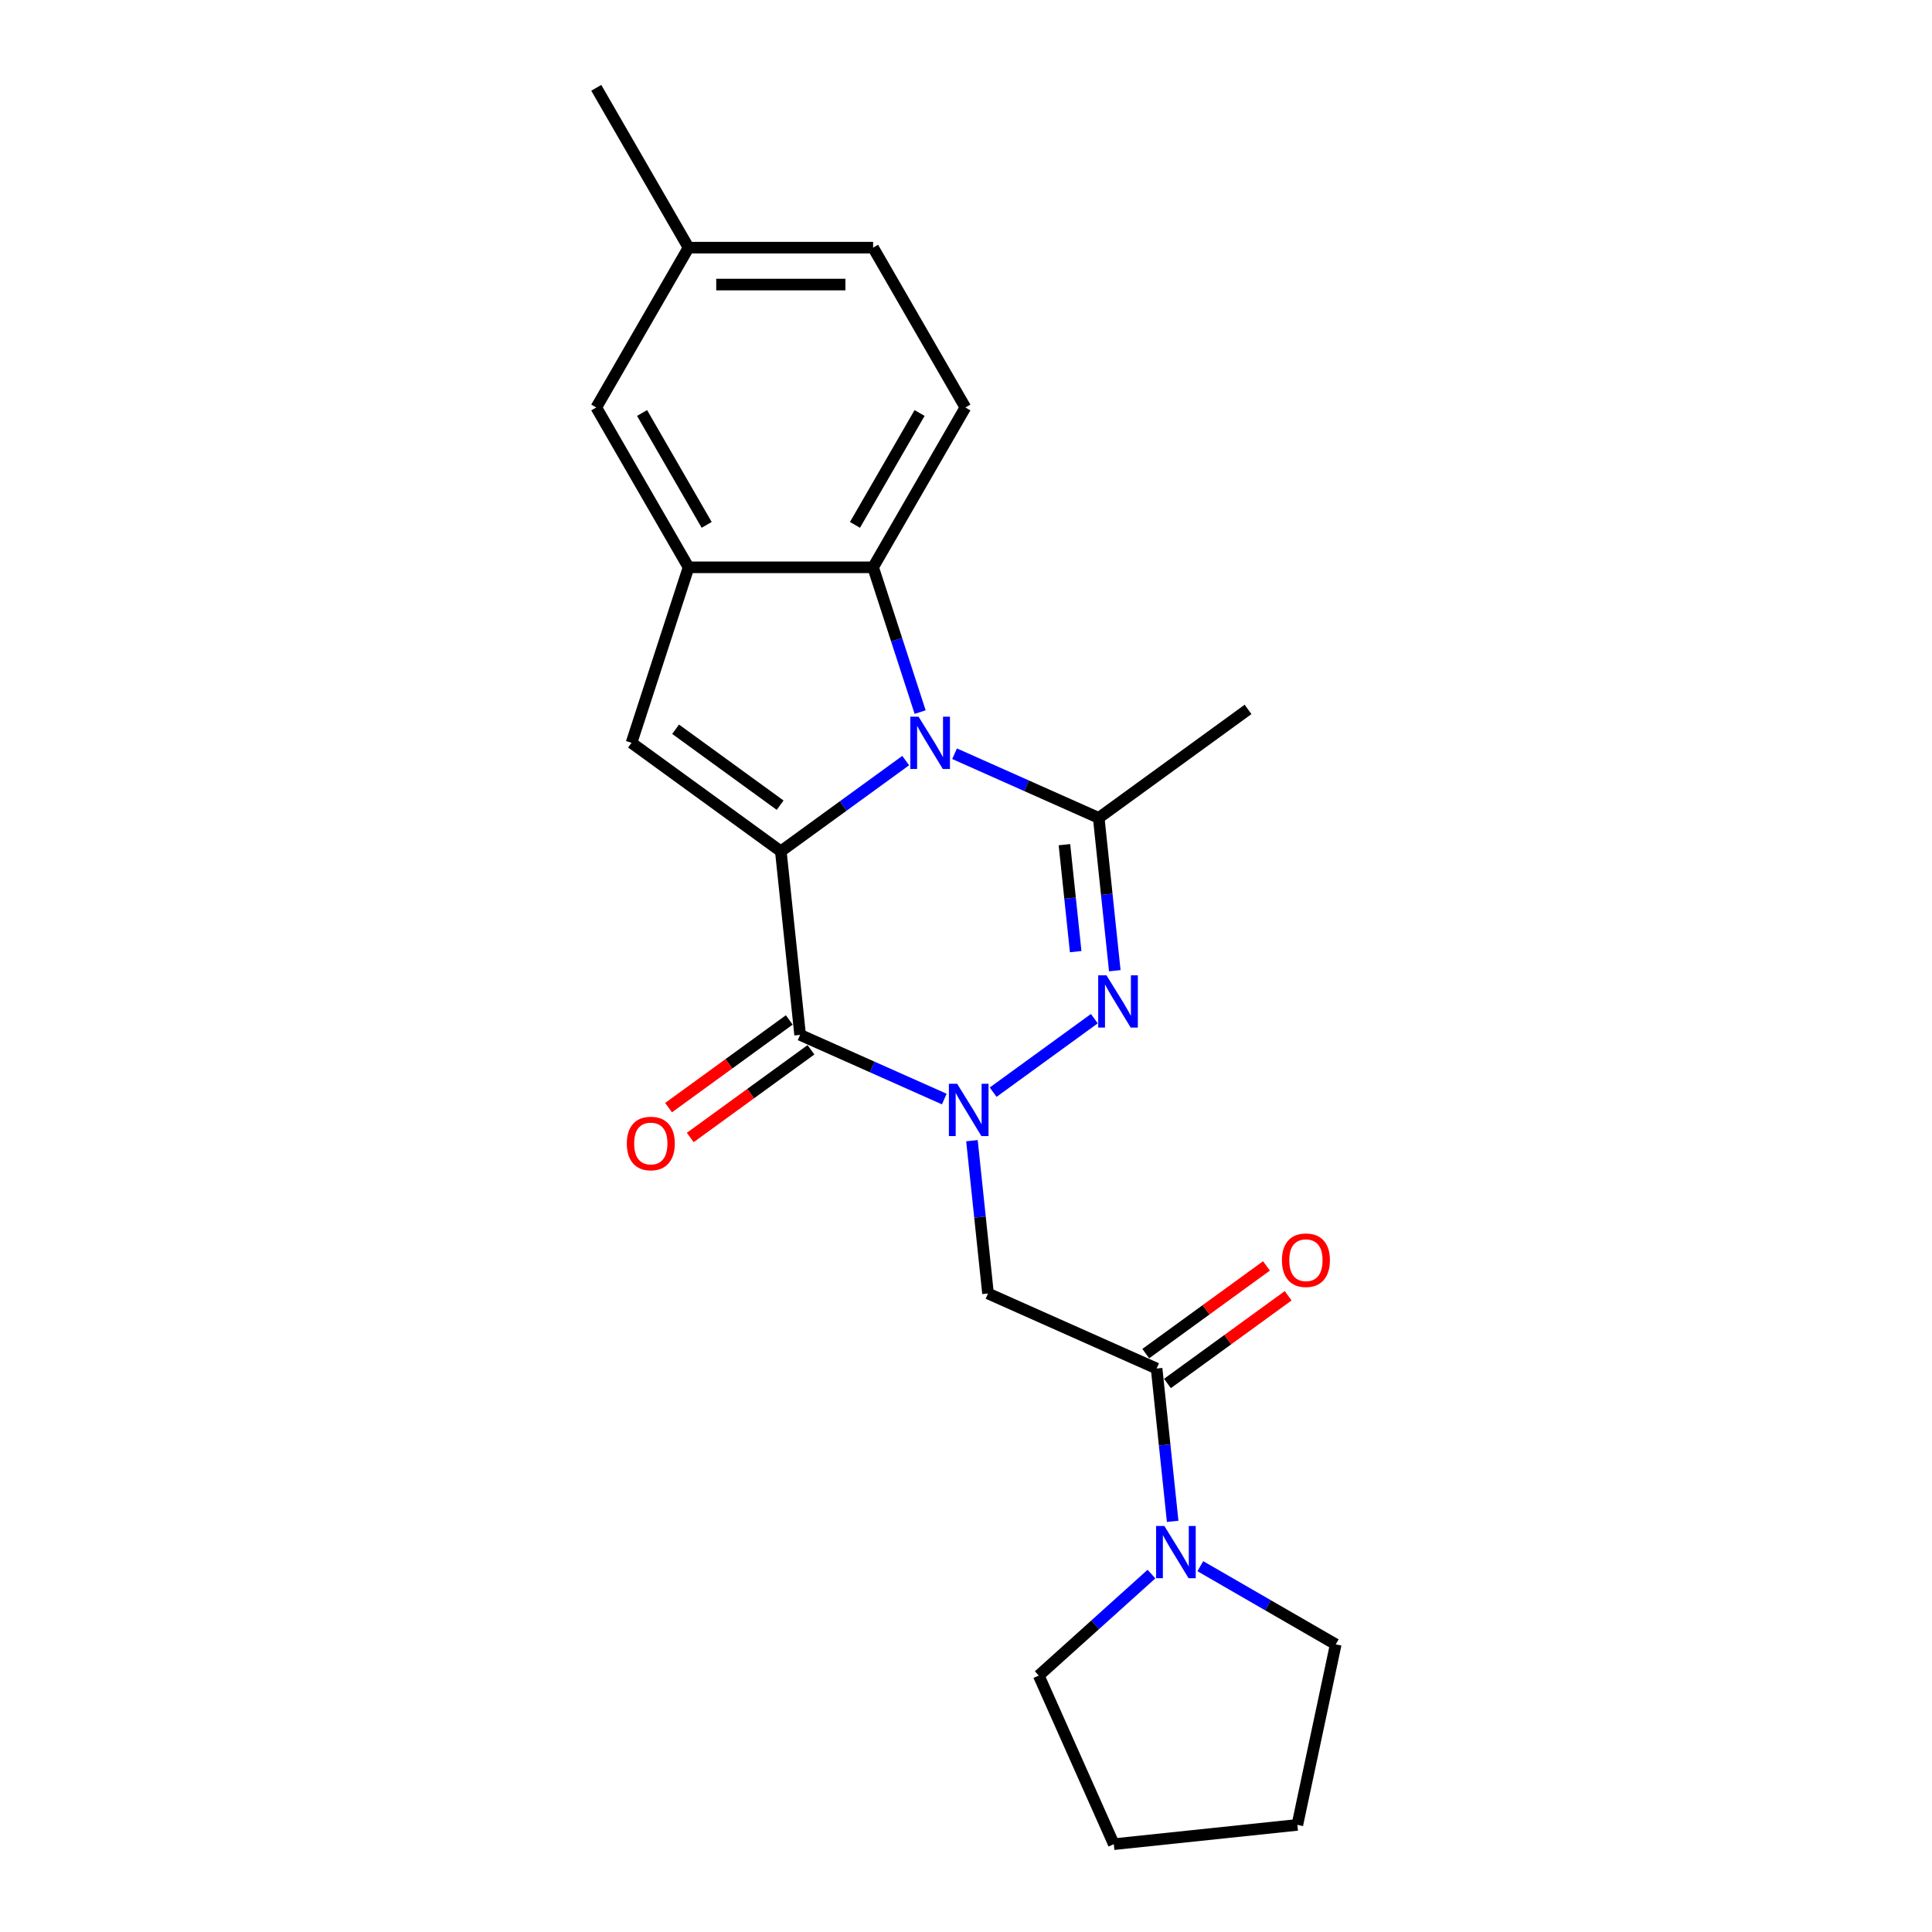 <?xml version='1.0' encoding='iso-8859-1'?>
<svg version='1.1' baseProfile='full'
              xmlns='http://www.w3.org/2000/svg'
                      xmlns:rdkit='http://www.rdkit.org/xml'
                      xmlns:xlink='http://www.w3.org/1999/xlink'
                  xml:space='preserve'
width='1000px' height='1000px' viewBox='0 0 1000 1000'>
<!-- END OF HEADER -->
<rect style='opacity:1.0;fill:#FFFFFF;stroke:none' width='1000' height='1000' x='0' y='0'> </rect>
<path class='bond-0' d='M 404.153,440.64 L 436.471,417.16' style='fill:none;fill-rule:evenodd;stroke:#000000;stroke-width:6px;stroke-linecap:butt;stroke-linejoin:miter;stroke-opacity:1' />
<path class='bond-0' d='M 436.471,417.16 L 468.788,393.68' style='fill:none;fill-rule:evenodd;stroke:#0000FF;stroke-width:6px;stroke-linecap:butt;stroke-linejoin:miter;stroke-opacity:1' />
<path class='bond-2' d='M 404.153,440.64 L 414.139,535.643' style='fill:none;fill-rule:evenodd;stroke:#000000;stroke-width:6px;stroke-linecap:butt;stroke-linejoin:miter;stroke-opacity:1' />
<path class='bond-5' d='M 404.153,440.64 L 326.871,384.491' style='fill:none;fill-rule:evenodd;stroke:#000000;stroke-width:6px;stroke-linecap:butt;stroke-linejoin:miter;stroke-opacity:1' />
<path class='bond-5' d='M 403.791,416.761 L 349.693,377.457' style='fill:none;fill-rule:evenodd;stroke:#000000;stroke-width:6px;stroke-linecap:butt;stroke-linejoin:miter;stroke-opacity:1' />
<path class='bond-4' d='M 494.084,390.122 L 531.394,406.734' style='fill:none;fill-rule:evenodd;stroke:#0000FF;stroke-width:6px;stroke-linecap:butt;stroke-linejoin:miter;stroke-opacity:1' />
<path class='bond-4' d='M 531.394,406.734 L 568.704,423.345' style='fill:none;fill-rule:evenodd;stroke:#000000;stroke-width:6px;stroke-linecap:butt;stroke-linejoin:miter;stroke-opacity:1' />
<path class='bond-7' d='M 476.265,368.576 L 464.091,331.108' style='fill:none;fill-rule:evenodd;stroke:#0000FF;stroke-width:6px;stroke-linecap:butt;stroke-linejoin:miter;stroke-opacity:1' />
<path class='bond-7' d='M 464.091,331.108 L 451.917,293.64' style='fill:none;fill-rule:evenodd;stroke:#000000;stroke-width:6px;stroke-linecap:butt;stroke-linejoin:miter;stroke-opacity:1' />
<path class='bond-1' d='M 488.759,568.866 L 451.449,552.255' style='fill:none;fill-rule:evenodd;stroke:#0000FF;stroke-width:6px;stroke-linecap:butt;stroke-linejoin:miter;stroke-opacity:1' />
<path class='bond-1' d='M 451.449,552.255 L 414.139,535.643' style='fill:none;fill-rule:evenodd;stroke:#000000;stroke-width:6px;stroke-linecap:butt;stroke-linejoin:miter;stroke-opacity:1' />
<path class='bond-3' d='M 514.054,565.308 L 566.432,527.253' style='fill:none;fill-rule:evenodd;stroke:#0000FF;stroke-width:6px;stroke-linecap:butt;stroke-linejoin:miter;stroke-opacity:1' />
<path class='bond-6' d='M 503.079,590.412 L 507.235,629.956' style='fill:none;fill-rule:evenodd;stroke:#0000FF;stroke-width:6px;stroke-linecap:butt;stroke-linejoin:miter;stroke-opacity:1' />
<path class='bond-6' d='M 507.235,629.956 L 511.392,669.501' style='fill:none;fill-rule:evenodd;stroke:#000000;stroke-width:6px;stroke-linecap:butt;stroke-linejoin:miter;stroke-opacity:1' />
<path class='bond-12' d='M 408.524,527.915 L 377.286,550.611' style='fill:none;fill-rule:evenodd;stroke:#000000;stroke-width:6px;stroke-linecap:butt;stroke-linejoin:miter;stroke-opacity:1' />
<path class='bond-12' d='M 377.286,550.611 L 346.048,573.306' style='fill:none;fill-rule:evenodd;stroke:#FF0000;stroke-width:6px;stroke-linecap:butt;stroke-linejoin:miter;stroke-opacity:1' />
<path class='bond-12' d='M 419.754,543.371 L 388.516,566.067' style='fill:none;fill-rule:evenodd;stroke:#000000;stroke-width:6px;stroke-linecap:butt;stroke-linejoin:miter;stroke-opacity:1' />
<path class='bond-12' d='M 388.516,566.067 L 357.278,588.763' style='fill:none;fill-rule:evenodd;stroke:#FF0000;stroke-width:6px;stroke-linecap:butt;stroke-linejoin:miter;stroke-opacity:1' />
<path class='bond-24' d='M 577.016,502.434 L 572.86,462.889' style='fill:none;fill-rule:evenodd;stroke:#0000FF;stroke-width:6px;stroke-linecap:butt;stroke-linejoin:miter;stroke-opacity:1' />
<path class='bond-24' d='M 572.86,462.889 L 568.704,423.345' style='fill:none;fill-rule:evenodd;stroke:#000000;stroke-width:6px;stroke-linecap:butt;stroke-linejoin:miter;stroke-opacity:1' />
<path class='bond-24' d='M 556.769,492.567 L 553.859,464.886' style='fill:none;fill-rule:evenodd;stroke:#0000FF;stroke-width:6px;stroke-linecap:butt;stroke-linejoin:miter;stroke-opacity:1' />
<path class='bond-24' d='M 553.859,464.886 L 550.95,437.205' style='fill:none;fill-rule:evenodd;stroke:#000000;stroke-width:6px;stroke-linecap:butt;stroke-linejoin:miter;stroke-opacity:1' />
<path class='bond-15' d='M 568.704,423.345 L 645.986,367.196' style='fill:none;fill-rule:evenodd;stroke:#000000;stroke-width:6px;stroke-linecap:butt;stroke-linejoin:miter;stroke-opacity:1' />
<path class='bond-8' d='M 326.871,384.491 L 356.39,293.64' style='fill:none;fill-rule:evenodd;stroke:#000000;stroke-width:6px;stroke-linecap:butt;stroke-linejoin:miter;stroke-opacity:1' />
<path class='bond-9' d='M 511.392,669.501 L 598.66,708.355' style='fill:none;fill-rule:evenodd;stroke:#000000;stroke-width:6px;stroke-linecap:butt;stroke-linejoin:miter;stroke-opacity:1' />
<path class='bond-11' d='M 451.917,293.64 L 499.68,210.911' style='fill:none;fill-rule:evenodd;stroke:#000000;stroke-width:6px;stroke-linecap:butt;stroke-linejoin:miter;stroke-opacity:1' />
<path class='bond-11' d='M 442.535,271.678 L 475.97,213.768' style='fill:none;fill-rule:evenodd;stroke:#000000;stroke-width:6px;stroke-linecap:butt;stroke-linejoin:miter;stroke-opacity:1' />
<path class='bond-23' d='M 451.917,293.64 L 356.39,293.64' style='fill:none;fill-rule:evenodd;stroke:#000000;stroke-width:6px;stroke-linecap:butt;stroke-linejoin:miter;stroke-opacity:1' />
<path class='bond-13' d='M 356.39,293.64 L 308.627,210.911' style='fill:none;fill-rule:evenodd;stroke:#000000;stroke-width:6px;stroke-linecap:butt;stroke-linejoin:miter;stroke-opacity:1' />
<path class='bond-13' d='M 365.771,271.678 L 332.337,213.768' style='fill:none;fill-rule:evenodd;stroke:#000000;stroke-width:6px;stroke-linecap:butt;stroke-linejoin:miter;stroke-opacity:1' />
<path class='bond-10' d='M 598.66,708.355 L 602.816,747.899' style='fill:none;fill-rule:evenodd;stroke:#000000;stroke-width:6px;stroke-linecap:butt;stroke-linejoin:miter;stroke-opacity:1' />
<path class='bond-10' d='M 602.816,747.899 L 606.972,787.443' style='fill:none;fill-rule:evenodd;stroke:#0000FF;stroke-width:6px;stroke-linecap:butt;stroke-linejoin:miter;stroke-opacity:1' />
<path class='bond-14' d='M 604.274,716.083 L 635.512,693.387' style='fill:none;fill-rule:evenodd;stroke:#000000;stroke-width:6px;stroke-linecap:butt;stroke-linejoin:miter;stroke-opacity:1' />
<path class='bond-14' d='M 635.512,693.387 L 666.75,670.691' style='fill:none;fill-rule:evenodd;stroke:#FF0000;stroke-width:6px;stroke-linecap:butt;stroke-linejoin:miter;stroke-opacity:1' />
<path class='bond-14' d='M 593.045,700.626 L 624.283,677.931' style='fill:none;fill-rule:evenodd;stroke:#000000;stroke-width:6px;stroke-linecap:butt;stroke-linejoin:miter;stroke-opacity:1' />
<path class='bond-14' d='M 624.283,677.931 L 655.521,655.235' style='fill:none;fill-rule:evenodd;stroke:#FF0000;stroke-width:6px;stroke-linecap:butt;stroke-linejoin:miter;stroke-opacity:1' />
<path class='bond-18' d='M 621.292,810.66 L 656.333,830.891' style='fill:none;fill-rule:evenodd;stroke:#0000FF;stroke-width:6px;stroke-linecap:butt;stroke-linejoin:miter;stroke-opacity:1' />
<path class='bond-18' d='M 656.333,830.891 L 691.373,851.121' style='fill:none;fill-rule:evenodd;stroke:#000000;stroke-width:6px;stroke-linecap:butt;stroke-linejoin:miter;stroke-opacity:1' />
<path class='bond-19' d='M 595.997,814.746 L 566.826,841.012' style='fill:none;fill-rule:evenodd;stroke:#0000FF;stroke-width:6px;stroke-linecap:butt;stroke-linejoin:miter;stroke-opacity:1' />
<path class='bond-19' d='M 566.826,841.012 L 537.655,867.278' style='fill:none;fill-rule:evenodd;stroke:#000000;stroke-width:6px;stroke-linecap:butt;stroke-linejoin:miter;stroke-opacity:1' />
<path class='bond-16' d='M 499.68,210.911 L 451.917,128.183' style='fill:none;fill-rule:evenodd;stroke:#000000;stroke-width:6px;stroke-linecap:butt;stroke-linejoin:miter;stroke-opacity:1' />
<path class='bond-17' d='M 308.627,210.911 L 356.39,128.183' style='fill:none;fill-rule:evenodd;stroke:#000000;stroke-width:6px;stroke-linecap:butt;stroke-linejoin:miter;stroke-opacity:1' />
<path class='bond-25' d='M 451.917,128.183 L 356.39,128.183' style='fill:none;fill-rule:evenodd;stroke:#000000;stroke-width:6px;stroke-linecap:butt;stroke-linejoin:miter;stroke-opacity:1' />
<path class='bond-25' d='M 437.588,147.288 L 370.719,147.288' style='fill:none;fill-rule:evenodd;stroke:#000000;stroke-width:6px;stroke-linecap:butt;stroke-linejoin:miter;stroke-opacity:1' />
<path class='bond-20' d='M 356.39,128.183 L 308.627,45.455' style='fill:none;fill-rule:evenodd;stroke:#000000;stroke-width:6px;stroke-linecap:butt;stroke-linejoin:miter;stroke-opacity:1' />
<path class='bond-22' d='M 691.373,851.121 L 671.512,944.56' style='fill:none;fill-rule:evenodd;stroke:#000000;stroke-width:6px;stroke-linecap:butt;stroke-linejoin:miter;stroke-opacity:1' />
<path class='bond-21' d='M 537.655,867.278 L 576.509,954.545' style='fill:none;fill-rule:evenodd;stroke:#000000;stroke-width:6px;stroke-linecap:butt;stroke-linejoin:miter;stroke-opacity:1' />
<path class='bond-26' d='M 576.509,954.545 L 671.512,944.56' style='fill:none;fill-rule:evenodd;stroke:#000000;stroke-width:6px;stroke-linecap:butt;stroke-linejoin:miter;stroke-opacity:1' />
<path  class='atom-1' d='M 475.456 370.964
L 484.321 385.293
Q 485.2 386.707, 486.613 389.267
Q 488.027 391.827, 488.104 391.98
L 488.104 370.964
L 491.696 370.964
L 491.696 398.017
L 487.989 398.017
L 478.475 382.351
Q 477.367 380.517, 476.182 378.415
Q 475.036 376.314, 474.692 375.664
L 474.692 398.017
L 471.176 398.017
L 471.176 370.964
L 475.456 370.964
' fill='#0000FF'/>
<path  class='atom-2' d='M 495.426 560.971
L 504.291 575.3
Q 505.17 576.714, 506.584 579.274
Q 507.998 581.834, 508.074 581.987
L 508.074 560.971
L 511.666 560.971
L 511.666 588.024
L 507.96 588.024
L 498.445 572.358
Q 497.337 570.523, 496.152 568.422
Q 495.006 566.32, 494.662 565.671
L 494.662 588.024
L 491.147 588.024
L 491.147 560.971
L 495.426 560.971
' fill='#0000FF'/>
<path  class='atom-4' d='M 572.709 504.822
L 581.574 519.151
Q 582.453 520.564, 583.867 523.125
Q 585.28 525.685, 585.357 525.838
L 585.357 504.822
L 588.949 504.822
L 588.949 531.875
L 585.242 531.875
L 575.728 516.208
Q 574.62 514.374, 573.435 512.273
Q 572.289 510.171, 571.945 509.522
L 571.945 531.875
L 568.429 531.875
L 568.429 504.822
L 572.709 504.822
' fill='#0000FF'/>
<path  class='atom-11' d='M 602.665 789.831
L 611.53 804.16
Q 612.408 805.574, 613.822 808.134
Q 615.236 810.694, 615.313 810.847
L 615.313 789.831
L 618.904 789.831
L 618.904 816.884
L 615.198 816.884
L 605.683 801.218
Q 604.575 799.384, 603.391 797.282
Q 602.244 795.181, 601.901 794.531
L 601.901 816.884
L 598.385 816.884
L 598.385 789.831
L 602.665 789.831
' fill='#0000FF'/>
<path  class='atom-13' d='M 324.438 591.869
Q 324.438 585.373, 327.647 581.743
Q 330.857 578.113, 336.856 578.113
Q 342.855 578.113, 346.065 581.743
Q 349.274 585.373, 349.274 591.869
Q 349.274 598.441, 346.027 602.186
Q 342.779 605.892, 336.856 605.892
Q 330.895 605.892, 327.647 602.186
Q 324.438 598.479, 324.438 591.869
M 336.856 602.835
Q 340.983 602.835, 343.199 600.084
Q 345.453 597.295, 345.453 591.869
Q 345.453 586.557, 343.199 583.883
Q 340.983 581.17, 336.856 581.17
Q 332.729 581.17, 330.475 583.844
Q 328.259 586.519, 328.259 591.869
Q 328.259 597.333, 330.475 600.084
Q 332.729 602.835, 336.856 602.835
' fill='#FF0000'/>
<path  class='atom-15' d='M 663.524 652.282
Q 663.524 645.786, 666.733 642.156
Q 669.943 638.526, 675.942 638.526
Q 681.941 638.526, 685.151 642.156
Q 688.361 645.786, 688.361 652.282
Q 688.361 658.854, 685.113 662.599
Q 681.865 666.305, 675.942 666.305
Q 669.981 666.305, 666.733 662.599
Q 663.524 658.892, 663.524 652.282
M 675.942 663.248
Q 680.069 663.248, 682.285 660.497
Q 684.539 657.708, 684.539 652.282
Q 684.539 646.971, 682.285 644.296
Q 680.069 641.583, 675.942 641.583
Q 671.815 641.583, 669.561 644.258
Q 667.345 646.933, 667.345 652.282
Q 667.345 657.746, 669.561 660.497
Q 671.815 663.248, 675.942 663.248
' fill='#FF0000'/>
</svg>

